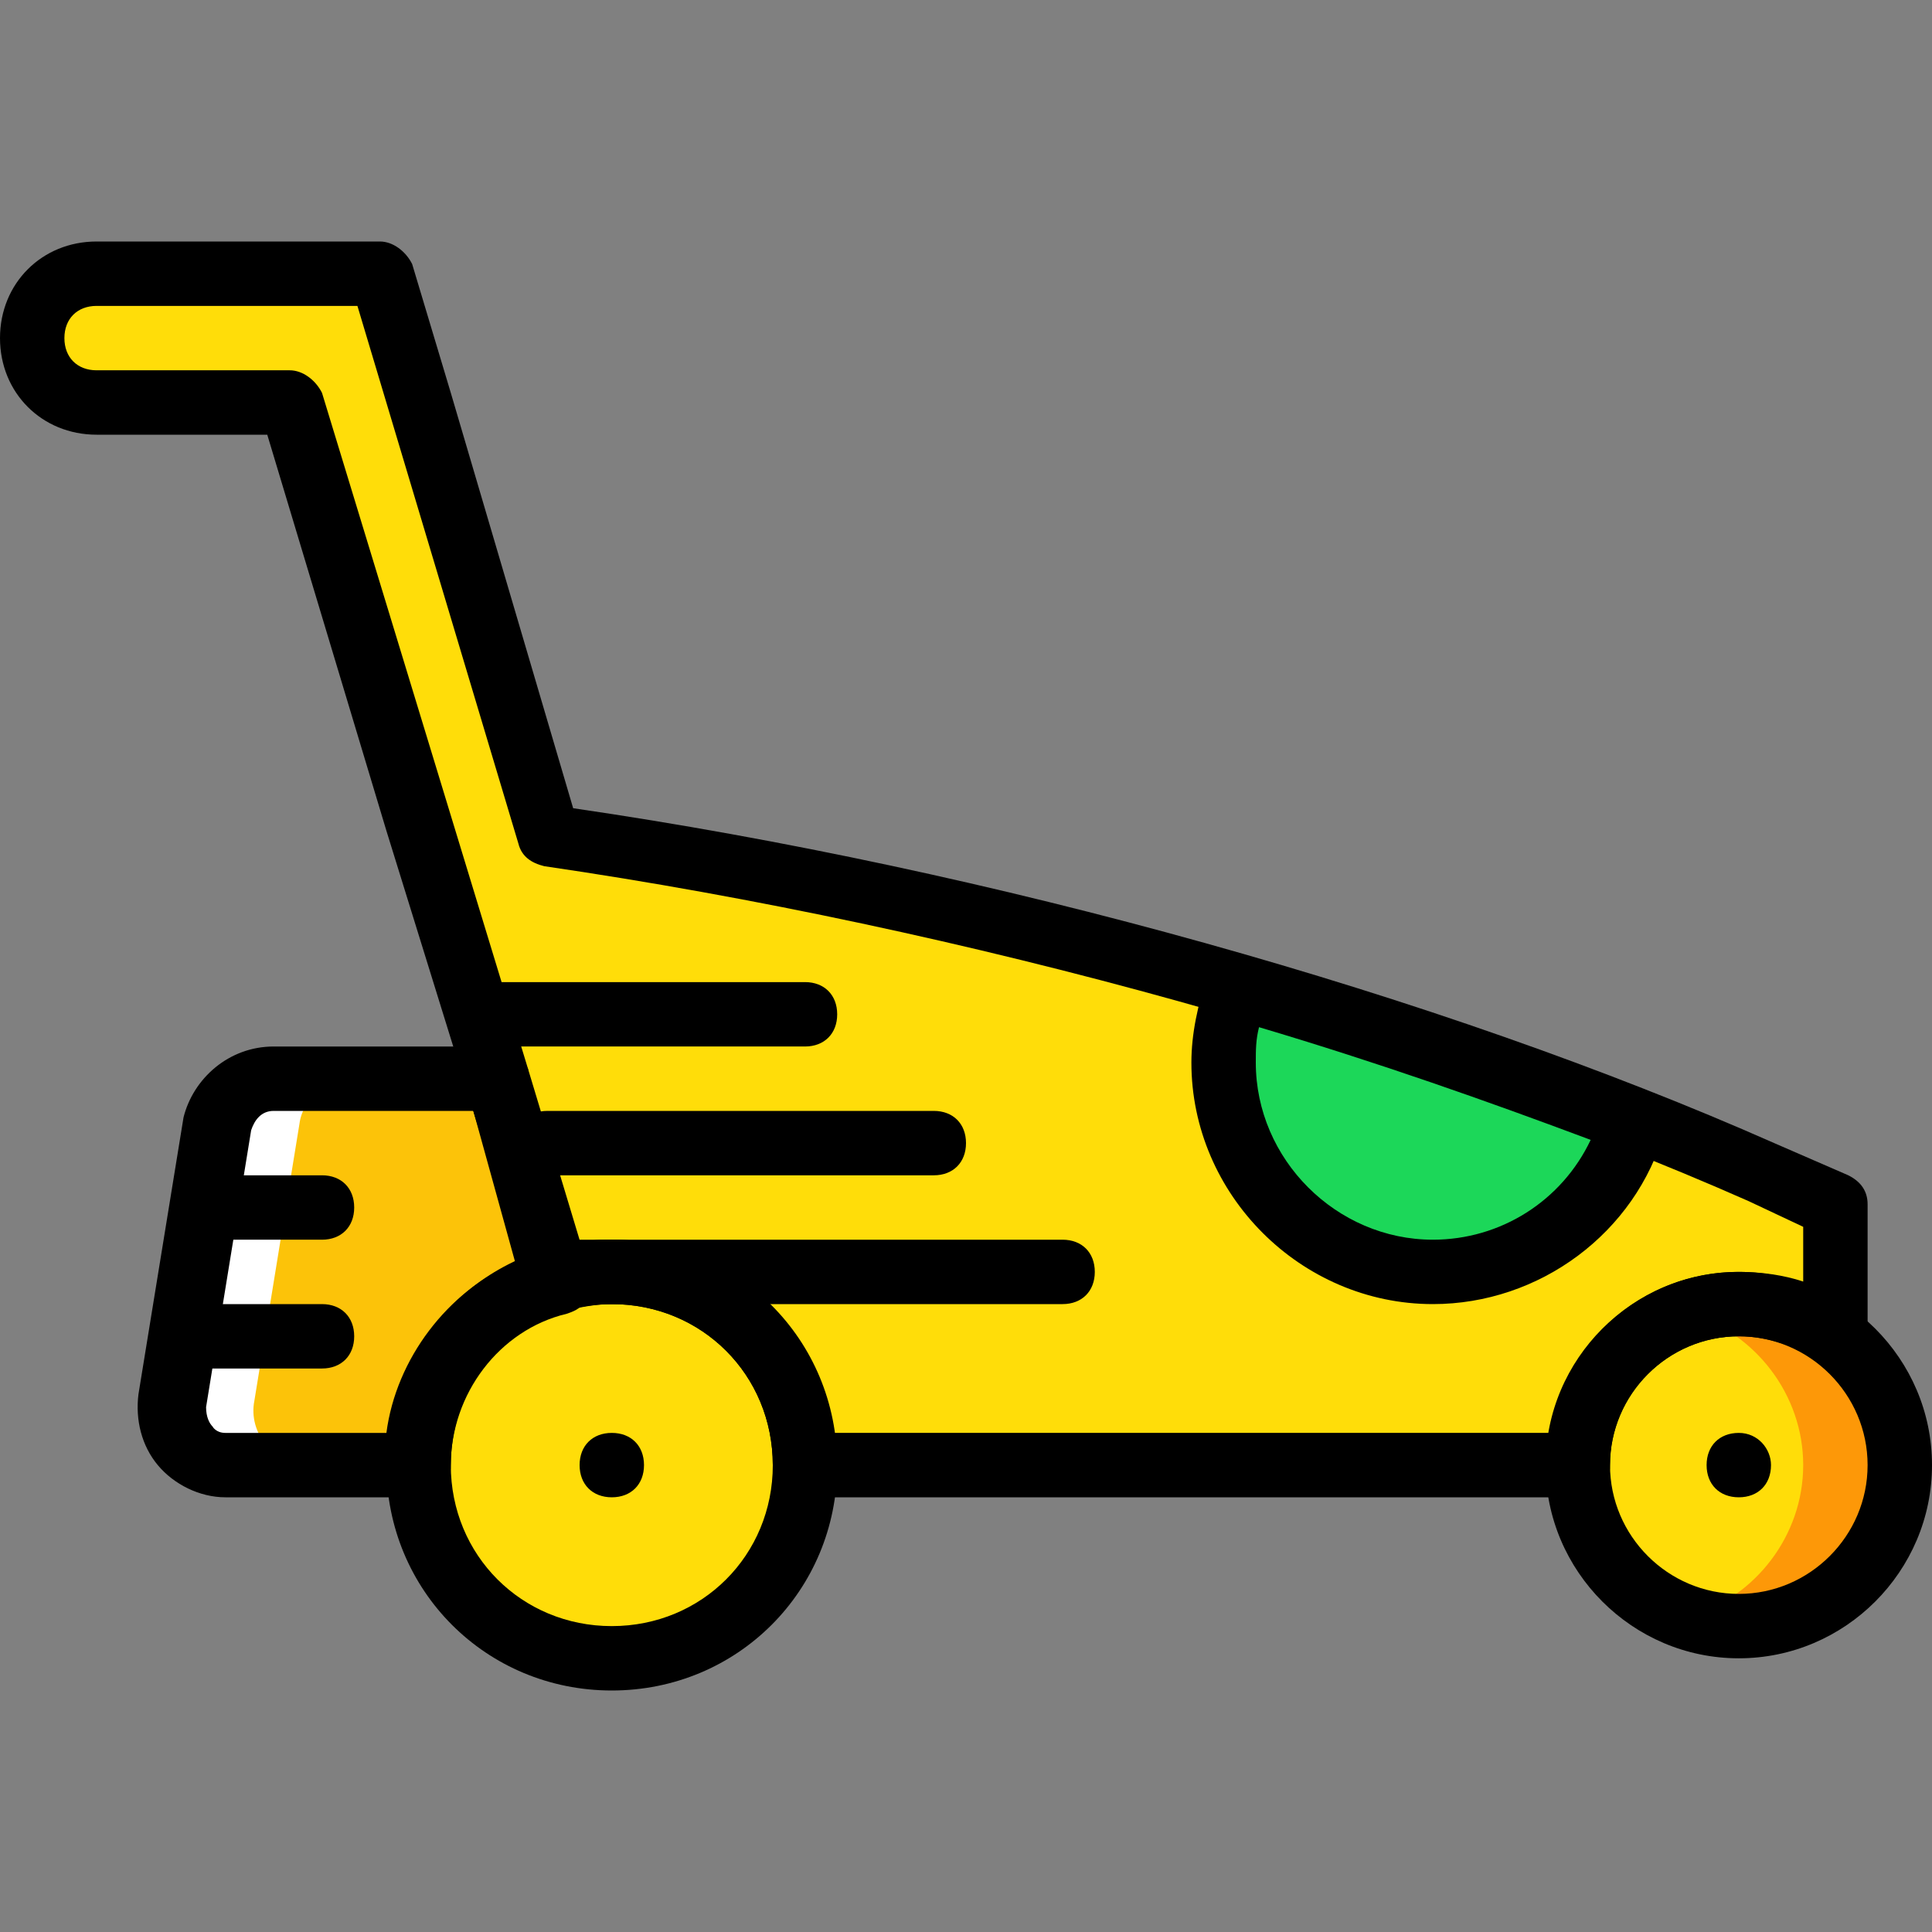 <?xml version="1.0" encoding="iso-8859-1"?>
<!-- Uploaded to: SVG Repo, www.svgrepo.com, Generator: SVG Repo Mixer Tools -->
<svg height="800px" width="800px" version="1.1" id="Layer_1" xmlns="http://www.w3.org/2000/svg" xmlns:xlink="http://www.w3.org/1999/xlink" 
	 viewBox="0 0 512 512" xml:space="preserve">
<rect x="0" y="0" width="512" height="512" fill="#808080" stroke="none"/>
<g transform="translate(1)">
	<g>
		<path style="fill:#FFDD09;" d="M212.333,388.267c0,28.16-23.04,51.2-51.2,51.2s-51.2-23.04-51.2-51.2s23.04-51.2,51.2-51.2
			S212.333,360.107,212.333,388.267"/>
		<path style="fill:#FFDD09;" d="M502.467,388.267c0,23.893-18.773,42.667-42.667,42.667c-23.893,0-42.667-18.773-42.667-42.667
			c0-23.893,18.773-42.667,42.667-42.667C483.693,345.6,502.467,364.373,502.467,388.267"/>
	</g>
	<path style="fill:#FD9808;" d="M459.8,345.6c-4.267,0-8.533,0.853-12.8,2.56c17.067,5.12,29.867,21.333,29.867,40.107
		s-12.8,34.987-29.867,40.107c4.267,0.853,8.533,2.56,12.8,2.56c23.893,0,42.667-18.773,42.667-42.667
		C502.467,364.373,483.693,345.6,459.8,345.6"/>
	<path style="fill:#FFDD09;" d="M109.933,217.6l36.693,122.027c4.267-1.707,9.387-2.56,14.507-2.56c28.16,0,51.2,23.04,51.2,51.2
		h204.8c0-23.893,18.773-42.667,42.667-42.667c9.387,0,18.773,3.413,25.6,8.533V320l-19.627-8.533
		c-90.453-40.107-211.627-73.387-321.707-89.6l-34.133-115.2l-10.24-34.133H24.6c-9.387,0-17.067,7.68-17.067,17.067
		s7.68,17.067,17.067,17.067h51.2l54.613,179.2"/>
	<path style="fill:#FCC309;" d="M146.627,339.627l-16.213-53.76h-58.88c-6.827,0-13.653,5.12-14.507,11.947l-12.8,73.387
		c-0.853,8.533,5.973,17.067,14.507,17.067h51.2C109.933,365.227,125.293,345.6,146.627,339.627"/>
	<path style="fill:#FFFFFF;" d="M66.413,371.2l11.947-73.387c0.853-6.827,7.68-11.947,14.507-11.947h-23.04
		c-6.827,0-13.653,5.12-14.507,11.947L43.373,371.2c-1.707,8.533,5.12,17.067,14.507,17.067h23.04
		C71.533,388.267,64.707,379.733,66.413,371.2"/>
	<path style="fill:#1CD759;" d="M431.64,296.96c-32.427-12.8-68.267-24.747-104.96-35.84c-2.56,5.973-3.413,12.8-3.413,19.627
		c0,30.72,24.747,55.467,55.467,55.467C404.333,337.067,424.813,320,431.64,296.96"/>
	<path d="M468.333,388.267c0,5.12-3.413,8.533-8.533,8.533s-8.533-3.413-8.533-8.533s3.413-8.533,8.533-8.533
		S468.333,384,468.333,388.267"/>
	<path d="M169.667,388.267c0,5.12-3.413,8.533-8.533,8.533c-5.12,0-8.533-3.413-8.533-8.533s3.413-8.533,8.533-8.533
		C166.253,379.733,169.667,383.147,169.667,388.267"/>
	<path d="M459.8,439.467c-28.16,0-51.2-23.04-51.2-51.2s23.04-51.2,51.2-51.2s51.2,23.04,51.2,51.2S487.96,439.467,459.8,439.467z
		 M459.8,354.133c-18.773,0-34.133,15.36-34.133,34.133S441.027,422.4,459.8,422.4s34.133-15.36,34.133-34.133
		S478.573,354.133,459.8,354.133z"/>
	<path d="M161.133,448c-33.28,0-59.733-26.453-59.733-59.733s26.453-59.733,59.733-59.733s59.733,26.453,59.733,59.733
		S194.413,448,161.133,448z M161.133,345.6c-23.893,0-42.667,18.773-42.667,42.667c0,23.893,18.773,42.667,42.667,42.667
		S203.8,412.16,203.8,388.267C203.8,364.373,185.027,345.6,161.133,345.6z"/>
	<path d="M109.933,396.8h-51.2c-6.827,0-13.653-3.413-17.92-8.533s-5.973-11.947-5.12-18.773l11.947-73.387
		c2.56-10.24,11.947-18.773,23.893-18.773h58.88c3.413,0,6.827,2.56,8.533,5.973l16.213,53.76c0.853,2.56,0,4.267-0.853,6.827
		c-0.853,2.56-2.56,3.413-5.12,4.267c-17.92,4.267-30.72,21.333-30.72,40.107C118.467,393.387,115.053,396.8,109.933,396.8z
		 M71.533,294.4c-3.413,0-5.12,2.56-5.973,5.12l-11.947,73.387c0,2.56,0.853,4.267,1.707,5.12c0,0,0.853,1.707,3.413,1.707H101.4
		c2.56-19.627,16.213-37.547,34.133-45.227L124.44,294.4H71.533z"/>
	<path d="M417.133,396.8h-204.8c-5.12,0-8.533-3.413-8.533-8.533c0-23.893-18.773-42.667-42.667-42.667
		c-4.267,0-8.533,0.853-11.947,1.707c-4.267,1.707-9.387-0.853-10.24-5.973L101.4,220.16l0,0L69.827,115.2H24.6
		C10.093,115.2-1,104.107-1,89.6S10.093,64,24.6,64h75.093c3.413,0,6.827,2.56,8.533,5.973l10.24,34.133l32.427,110.08
		C261.827,230.4,380.44,263.68,469.187,302.933l19.627,8.533c3.413,1.707,5.12,4.267,5.12,7.68v34.133
		c0,3.413-1.707,5.973-5.12,7.68c-2.56,1.707-5.973,0.853-8.533-0.853c-5.973-3.413-12.8-5.973-20.48-5.973
		c-18.773,0-34.133,15.36-34.133,34.133C425.667,393.387,422.253,396.8,417.133,396.8z M220.013,379.733h189.44
		c4.267-23.893,24.747-42.667,50.347-42.667c5.973,0,11.947,0.853,17.067,2.56V325.12l-14.507-6.827
		c-88.747-39.253-208.213-72.533-319.147-88.747c-3.413-0.853-5.973-2.56-6.827-5.973L93.72,81.067H24.6
		c-5.12,0-8.533,3.413-8.533,8.533c0,5.12,3.413,8.533,8.533,8.533h51.2c3.413,0,6.827,2.56,8.533,5.973l54.613,179.2
		c0,0.853,0,0.853,0,1.707l13.653,44.373c2.56-0.853,5.973-0.853,8.533-0.853C191,328.533,215.747,350.72,220.013,379.733z"/>
	<path d="M212.333,277.333H127c-5.12,0-8.533-3.413-8.533-8.533s3.413-8.533,8.533-8.533h85.333c5.12,0,8.533,3.413,8.533,8.533
		S217.453,277.333,212.333,277.333z"/>
	<path d="M246.467,311.467h-102.4c-5.12,0-8.533-3.413-8.533-8.533s3.413-8.533,8.533-8.533h102.4c5.12,0,8.533,3.413,8.533,8.533
		S251.587,311.467,246.467,311.467z"/>
	<path d="M280.6,345.6H144.067c-5.12,0-8.533-3.413-8.533-8.533s3.413-8.533,8.533-8.533H280.6c5.12,0,8.533,3.413,8.533,8.533
		S285.72,345.6,280.6,345.6z"/>
	<path d="M378.733,345.6c-34.987,0-64-29.013-64-64c0-7.68,1.707-15.36,4.267-23.04c1.707-4.267,5.973-5.973,10.24-5.12
		c37.547,11.093,73.387,23.04,105.813,35.84c4.267,1.707,5.973,5.973,5.12,10.24C432.493,326.827,406.893,345.6,378.733,345.6z
		 M332.653,272.213c-0.853,3.413-0.853,5.973-0.853,9.387c0,25.6,21.333,46.933,46.933,46.933c17.92,0,34.133-10.24,41.813-26.453
		C393.24,291.84,364.227,281.6,332.653,272.213z"/>
	<path d="M84.333,328.533H52.76c-5.12,0-8.533-3.413-8.533-8.533c0-5.12,3.413-8.533,8.533-8.533h31.573
		c5.12,0,8.533,3.413,8.533,8.533C92.867,325.12,89.453,328.533,84.333,328.533z"/>
	<path d="M84.333,362.667H47.64c-5.12,0-8.533-3.413-8.533-8.533c0-5.12,3.413-8.533,8.533-8.533h36.693
		c5.12,0,8.533,3.413,8.533,8.533C92.867,359.253,89.453,362.667,84.333,362.667z"/>
</g>
</svg>